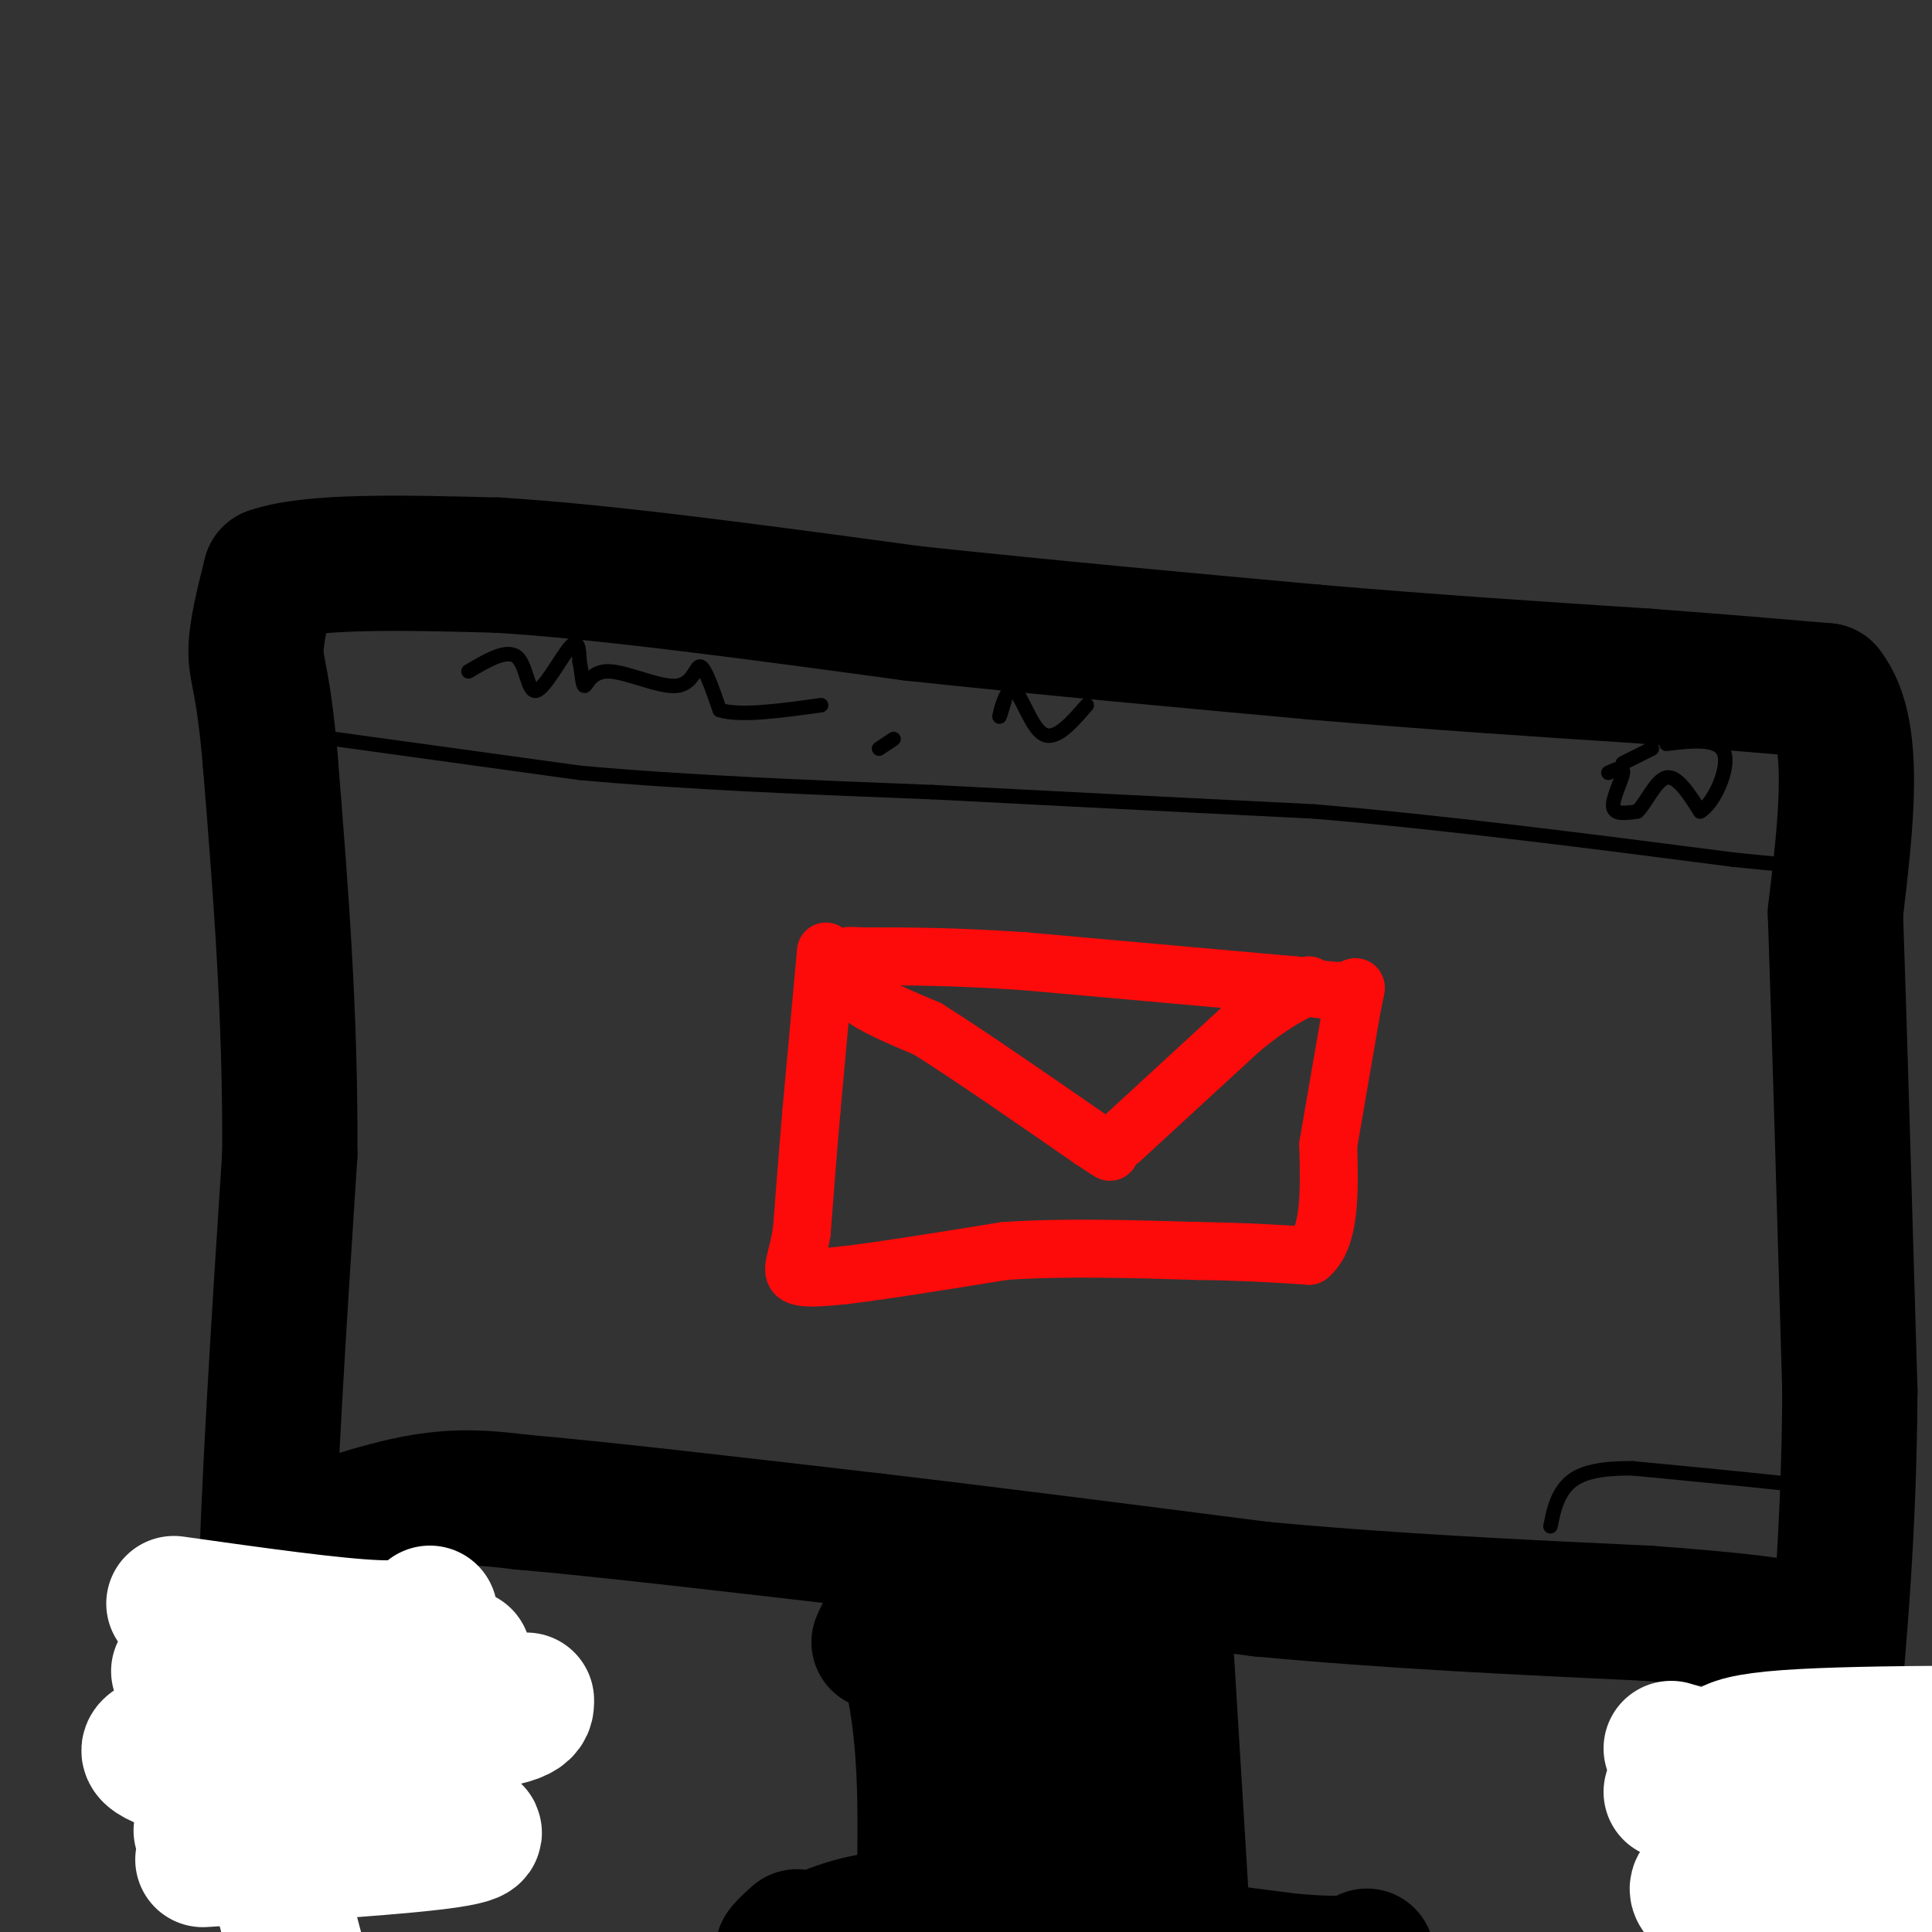 <svg viewBox='0 0 400 400' version='1.1' xmlns='http://www.w3.org/2000/svg' xmlns:xlink='http://www.w3.org/1999/xlink'><rect x="0" y="0" width="400" height="400" fill="#333333" stroke="none"/><g fill='none' stroke='#000000' stroke-width='28' stroke-linecap='round' stroke-linejoin='round'><path d='M57,386c0.000,0.000 -2.000,-53.000 -2,-53'/><path d='M55,333c0.500,-24.500 2.750,-59.250 5,-94'/><path d='M60,239c0.167,-29.167 -1.917,-55.083 -4,-81'/><path d='M56,158c-1.422,-17.000 -2.978,-19.000 -3,-23c-0.022,-4.000 1.489,-10.000 3,-16'/><path d='M56,119c8.333,-3.000 27.667,-2.500 47,-2'/><path d='M103,117c22.167,1.333 54.083,5.667 86,10'/><path d='M189,127c28.167,3.000 55.583,5.500 83,8'/><path d='M272,135c25.333,2.167 47.167,3.583 69,5'/><path d='M341,140c17.667,1.333 27.333,2.167 37,3'/><path d='M378,143c6.500,8.167 4.250,27.083 2,46'/><path d='M380,189c0.833,24.167 1.917,61.583 3,99'/><path d='M383,288c-0.167,28.333 -2.083,49.667 -4,71'/><path d='M379,359c-0.500,21.333 0.250,39.167 1,57'/><path d='M57,320c10.750,-3.750 21.500,-7.500 30,-9c8.500,-1.500 14.750,-0.750 21,0'/><path d='M108,311c15.667,1.333 44.333,4.667 73,8'/><path d='M181,319c25.500,3.000 52.750,6.500 80,10'/><path d='M261,329c26.667,2.500 53.333,3.750 80,5'/><path d='M341,334c18.167,1.333 23.583,2.167 29,3'/><path d='M182,340c1.133,-2.578 2.267,-5.156 4,-2c1.733,3.156 4.067,12.044 5,24c0.933,11.956 0.467,26.978 0,42'/><path d='M191,404c-0.167,9.000 -0.583,10.500 -1,12'/><path d='M241,335c0.000,0.000 5.000,82.000 5,82'/><path d='M213,344c1.458,-2.857 2.917,-5.714 5,6c2.083,11.714 4.792,38.000 4,33c-0.792,-5.000 -5.083,-41.286 -7,-50c-1.917,-8.714 -1.458,10.143 -1,29'/><path d='M214,362c0.247,16.231 1.365,42.309 0,36c-1.365,-6.309 -5.214,-45.006 -8,-55c-2.786,-9.994 -4.510,8.716 -5,21c-0.490,12.284 0.255,18.142 1,24'/><path d='M202,388c1.089,8.482 3.313,17.686 6,21c2.687,3.314 5.839,0.738 9,-11c3.161,-11.738 6.332,-32.640 8,-39c1.668,-6.360 1.834,1.820 2,10'/><path d='M227,369c2.333,8.000 7.167,23.000 12,38'/><path d='M165,401c-2.133,1.933 -4.267,3.867 -2,3c2.267,-0.867 8.933,-4.533 16,-6c7.067,-1.467 14.533,-0.733 22,0'/><path d='M201,398c14.667,1.333 40.333,4.667 66,8'/><path d='M267,406c13.667,1.167 14.833,0.083 16,-1'/></g>
<g fill='none' stroke='#FFFFFF' stroke-width='28' stroke-linecap='round' stroke-linejoin='round'><path d='M42,385c20.970,-1.310 41.940,-2.619 51,-4c9.060,-1.381 6.208,-2.833 -8,-3c-14.208,-0.167 -39.774,0.952 -43,1c-3.226,0.048 15.887,-0.976 35,-2'/><path d='M77,377c10.994,-0.086 20.978,0.699 6,-2c-14.978,-2.699 -54.917,-8.880 -52,-13c2.917,-4.120 48.691,-6.177 65,-7c16.309,-0.823 3.155,-0.411 -10,0'/><path d='M86,355c-11.917,0.679 -36.708,2.375 -35,3c1.708,0.625 29.917,0.179 44,-1c14.083,-1.179 14.042,-3.089 14,-5'/><path d='M96,343c0.500,2.000 1.000,4.000 -3,5c-4.000,1.000 -12.500,1.000 -21,1'/><path d='M72,349c-9.333,-0.333 -22.167,-1.667 -35,-3'/><path d='M89,334c-1.083,1.667 -2.167,3.333 -11,3c-8.833,-0.333 -25.417,-2.667 -42,-5'/><path d='M55,379c-1.333,-4.750 -2.667,-9.500 -1,-3c1.667,6.500 6.333,24.250 11,42'/><path d='M346,371c0.000,0.000 100.000,1.000 100,1'/><path d='M346,362c5.867,1.800 11.733,3.600 12,3c0.267,-0.600 -5.067,-3.600 9,-5c14.067,-1.400 47.533,-1.200 81,-1'/><path d='M360,382c-0.970,1.232 -1.940,2.464 -3,3c-1.060,0.536 -2.208,0.375 6,4c8.208,3.625 25.774,11.036 39,15c13.226,3.964 22.113,4.482 31,5'/><path d='M433,409c2.774,1.306 -5.793,2.072 -20,0c-14.207,-2.072 -34.056,-6.981 -47,-11c-12.944,-4.019 -18.984,-7.148 -11,-9c7.984,-1.852 29.992,-2.426 52,-3'/></g>
<g fill='none' stroke='#FD0A0A' stroke-width='12' stroke-linecap='round' stroke-linejoin='round'><path d='M171,197c0.000,0.000 -3.000,33.000 -3,33'/><path d='M168,230c-0.833,9.667 -1.417,17.333 -2,25'/><path d='M166,255c-0.978,5.889 -2.422,8.111 -1,9c1.422,0.889 5.711,0.444 10,0'/><path d='M175,264c7.167,-0.833 20.083,-2.917 33,-5'/><path d='M208,259c12.167,-0.833 26.083,-0.417 40,0'/><path d='M248,259c10.500,0.167 16.750,0.583 23,1'/><path d='M271,260c4.500,-3.667 4.250,-13.333 4,-23'/><path d='M275,237c1.500,-8.667 3.250,-18.833 5,-29'/><path d='M280,208c1.044,-5.133 1.156,-3.467 -1,-3c-2.156,0.467 -6.578,-0.267 -11,-1'/><path d='M268,204c-11.167,-1.000 -33.583,-3.000 -56,-5'/><path d='M212,199c-14.833,-1.000 -23.917,-1.000 -33,-1'/><path d='M179,198c-5.500,-0.167 -2.750,-0.083 0,0'/><path d='M177,200c-0.750,1.917 -1.500,3.833 1,6c2.500,2.167 8.250,4.583 14,7'/><path d='M192,213c8.000,5.000 21.000,14.000 34,23'/><path d='M226,236c6.000,4.000 4.000,2.500 2,1'/><path d='M232,236c0.000,0.000 25.000,-23.000 25,-23'/><path d='M257,213c6.500,-5.333 10.250,-7.167 14,-9'/></g>
<g fill='none' stroke='#000000' stroke-width='3' stroke-linecap='round' stroke-linejoin='round'><path d='M97,139c3.970,-2.345 7.940,-4.690 10,-3c2.060,1.690 2.208,7.417 4,7c1.792,-0.417 5.226,-6.976 7,-9c1.774,-2.024 1.887,0.488 2,3'/><path d='M120,137c0.442,1.852 0.547,4.982 1,5c0.453,0.018 1.256,-3.078 5,-3c3.744,0.078 10.431,3.329 14,3c3.569,-0.329 4.020,-4.237 5,-4c0.980,0.237 2.490,4.618 4,9'/><path d='M149,147c4.167,1.333 12.583,0.167 21,-1'/><path d='M62,152c0.000,0.000 58.000,8.000 58,8'/><path d='M120,160c21.833,2.000 47.417,3.000 73,4'/><path d='M193,164c25.333,1.333 52.167,2.667 79,4'/><path d='M272,168c27.667,2.333 57.333,6.167 87,10'/><path d='M359,178c17.667,1.833 18.333,1.417 19,1'/><path d='M333,160c1.600,-0.756 3.200,-1.511 3,0c-0.200,1.511 -2.200,5.289 -2,7c0.200,1.711 2.600,1.356 5,1'/><path d='M339,168c1.800,-1.711 3.800,-6.489 6,-7c2.200,-0.511 4.600,3.244 7,7'/><path d='M352,168c2.733,-1.489 6.067,-8.711 5,-12c-1.067,-3.289 -6.533,-2.644 -12,-2'/><path d='M336,158c0.000,0.000 6.000,-3.000 6,-3'/><path d='M182,155c0.000,0.000 3.000,-2.000 3,-2'/><path d='M208,145c-0.637,2.137 -1.274,4.274 -1,3c0.274,-1.274 1.458,-5.958 3,-5c1.542,0.958 3.440,7.560 6,9c2.560,1.440 5.780,-2.280 9,-6'/><path d='M374,309c4.500,-0.083 9.000,-0.167 3,-1c-6.000,-0.833 -22.500,-2.417 -39,-4'/><path d='M338,304c-9.044,-0.089 -12.156,1.689 -14,4c-1.844,2.311 -2.422,5.156 -3,8'/></g>
</svg>